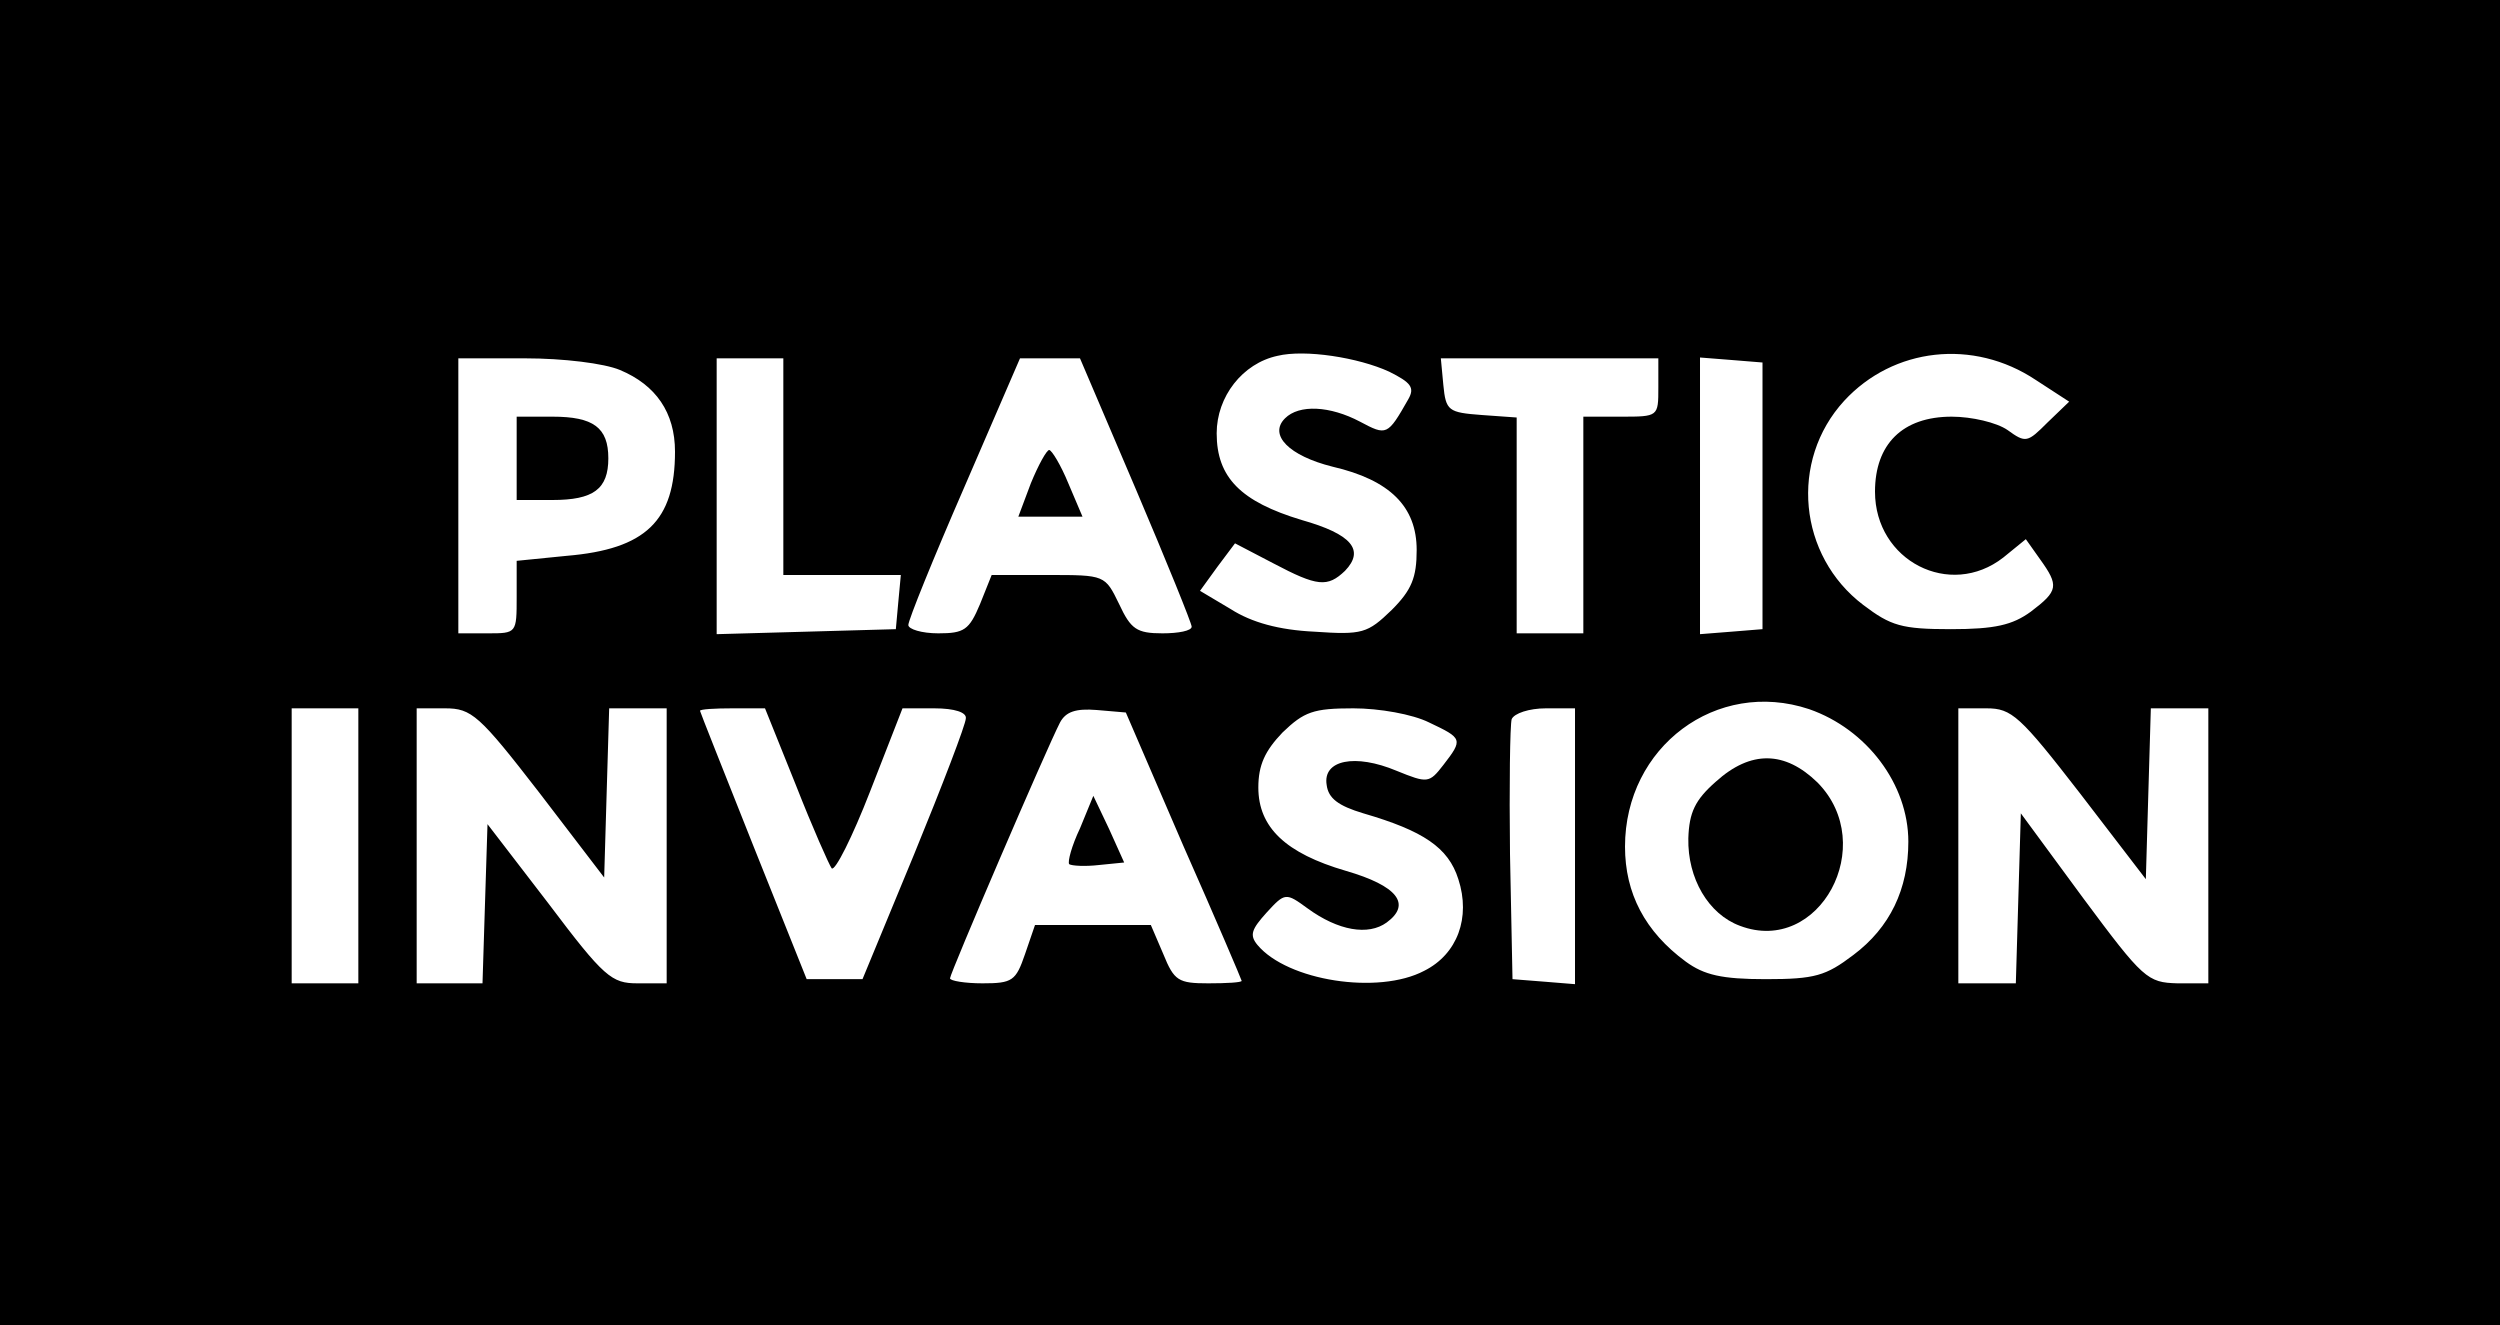 <?xml version="1.0" standalone="no"?>
<!DOCTYPE svg PUBLIC "-//W3C//DTD SVG 20010904//EN"
 "http://www.w3.org/TR/2001/REC-SVG-20010904/DTD/svg10.dtd">
<svg version="1.0" xmlns="http://www.w3.org/2000/svg"
 width="300pt" height="159pt" viewBox="0 0 300 159"
 preserveAspectRatio="xMidYMid meet">

<g transform="translate(0,159) scale(0.1,-0.1)"
fill="#000000" stroke="none">
<path d="M0 795 l0 -795 1500 0 1500 0 0 795 0 795 -1500 0 -1500 0 0 -795z
m1667 349 c26 -13 31 -19 23 -33 -25 -44 -26 -44 -58 -27 -36 19 -73 21 -90 4
-20 -20 5 -45 57 -58 69 -16 101 -48 101 -100 0 -33 -6 -48 -30 -72 -29 -28
-35 -30 -93 -26 -42 2 -75 11 -100 27 l-37 22 21 29 21 28 46 -24 c53 -28 65
-29 86 -9 24 25 8 44 -52 61 -73 22 -102 51 -102 104 0 44 31 84 73 93 33 8
97 -2 134 -19z m776 -10 l40 -26 -26 -25 c-24 -24 -26 -25 -48 -9 -13 9 -43
16 -67 16 -59 0 -92 -33 -92 -90 0 -83 90 -129 154 -79 l27 22 17 -24 c23 -32
22 -38 -11 -63 -22 -16 -43 -21 -96 -21 -59 0 -72 4 -105 29 -78 59 -89 173
-23 245 59 64 155 75 230 25z m-1699 12 c43 -18 66 -51 66 -98 0 -83 -35 -117
-130 -125 l-60 -6 0 -43 c0 -44 0 -44 -35 -44 l-35 0 0 165 0 165 80 0 c46 0
95 -6 114 -14z m196 -116 l0 -130 71 0 70 0 -3 -32 -3 -33 -107 -3 -108 -3 0
166 0 165 40 0 40 0 0 -130z m423 -27 c37 -87 67 -161 67 -165 0 -5 -16 -8
-35 -8 -31 0 -38 5 -52 35 -17 35 -17 35 -85 35 l-68 0 -14 -35 c-13 -31 -19
-35 -50 -35 -20 0 -36 5 -36 10 0 6 30 80 67 165 l67 155 36 0 36 0 67 -157z
m627 122 c0 -35 0 -35 -45 -35 l-45 0 0 -130 0 -130 -40 0 -40 0 0 129 0 130
-42 3 c-40 3 -43 5 -46 36 l-3 32 130 0 131 0 0 -35z m125 -130 l0 -160 -37
-3 -38 -3 0 166 0 166 38 -3 37 -3 0 -160z m56 -256 c69 -24 119 -90 119 -159
0 -57 -22 -103 -66 -136 -33 -25 -46 -29 -105 -29 -53 0 -74 5 -96 21 -49 36
-73 82 -73 138 0 120 110 202 221 165z m-1741 -164 l0 -165 -40 0 -40 0 0 165
0 165 40 0 40 0 0 -165z m217 64 l78 -102 3 102 3 101 34 0 35 0 0 -165 0
-165 -35 0 c-31 0 -40 7 -107 96 l-73 95 -3 -95 -3 -96 -39 0 -40 0 0 165 0
165 34 0 c32 0 41 -8 113 -101z m308 9 c20 -51 40 -96 43 -100 4 -4 25 38 46
92 l39 100 38 0 c25 0 39 -5 38 -12 0 -7 -28 -80 -62 -163 l-62 -150 -33 0
-34 0 -64 160 c-35 88 -64 161 -64 162 0 2 18 3 39 3 l39 0 37 -92z m465 -73
c39 -88 70 -161 70 -162 0 -2 -18 -3 -40 -3 -36 0 -41 3 -54 35 l-15 35 -70 0
-69 0 -12 -35 c-11 -32 -15 -35 -51 -35 -21 0 -39 3 -39 6 0 6 116 276 132
307 7 13 19 17 44 15 l35 -3 69 -160z m295 148 c40 -19 41 -20 17 -51 -17 -22
-19 -22 -56 -7 -50 21 -89 13 -84 -17 2 -16 14 -25 44 -34 72 -21 102 -41 114
-79 15 -46 -1 -90 -41 -110 -55 -29 -164 -12 -200 31 -10 12 -7 19 11 39 22
24 23 24 49 5 37 -27 73 -33 95 -17 30 22 13 44 -49 62 -72 21 -105 52 -105
100 0 27 8 44 29 66 26 25 37 29 85 29 31 0 71 -7 91 -17z m175 -149 l0 -165
-37 3 -38 3 -3 150 c-1 82 0 155 2 162 3 7 21 13 41 13 l35 0 0 -166z m606 64
l79 -103 3 103 3 102 34 0 35 0 0 -165 0 -165 -37 0 c-36 1 -41 5 -113 102
l-75 102 -3 -102 -3 -102 -34 0 -35 0 0 165 0 165 34 0 c30 0 40 -9 112 -102z"/>
<path d="M620 1040 l0 -50 43 0 c49 0 67 13 67 50 0 37 -18 50 -67 50 l-43 0
0 -50z"/>
<path d="M1237 1010 l-15 -40 38 0 39 0 -17 40 c-9 22 -20 40 -23 40 -3 0 -13
-18 -22 -40z"/>
<path d="M2059 652 c-25 -22 -32 -37 -33 -68 -1 -48 24 -91 62 -105 95 -36
167 97 93 172 -39 38 -80 39 -122 1z"/>
<path d="M1296 596 c-10 -21 -15 -40 -13 -43 3 -2 19 -3 36 -1 l30 3 -18 40
-19 40 -16 -39z"/>
</g>
</svg>
